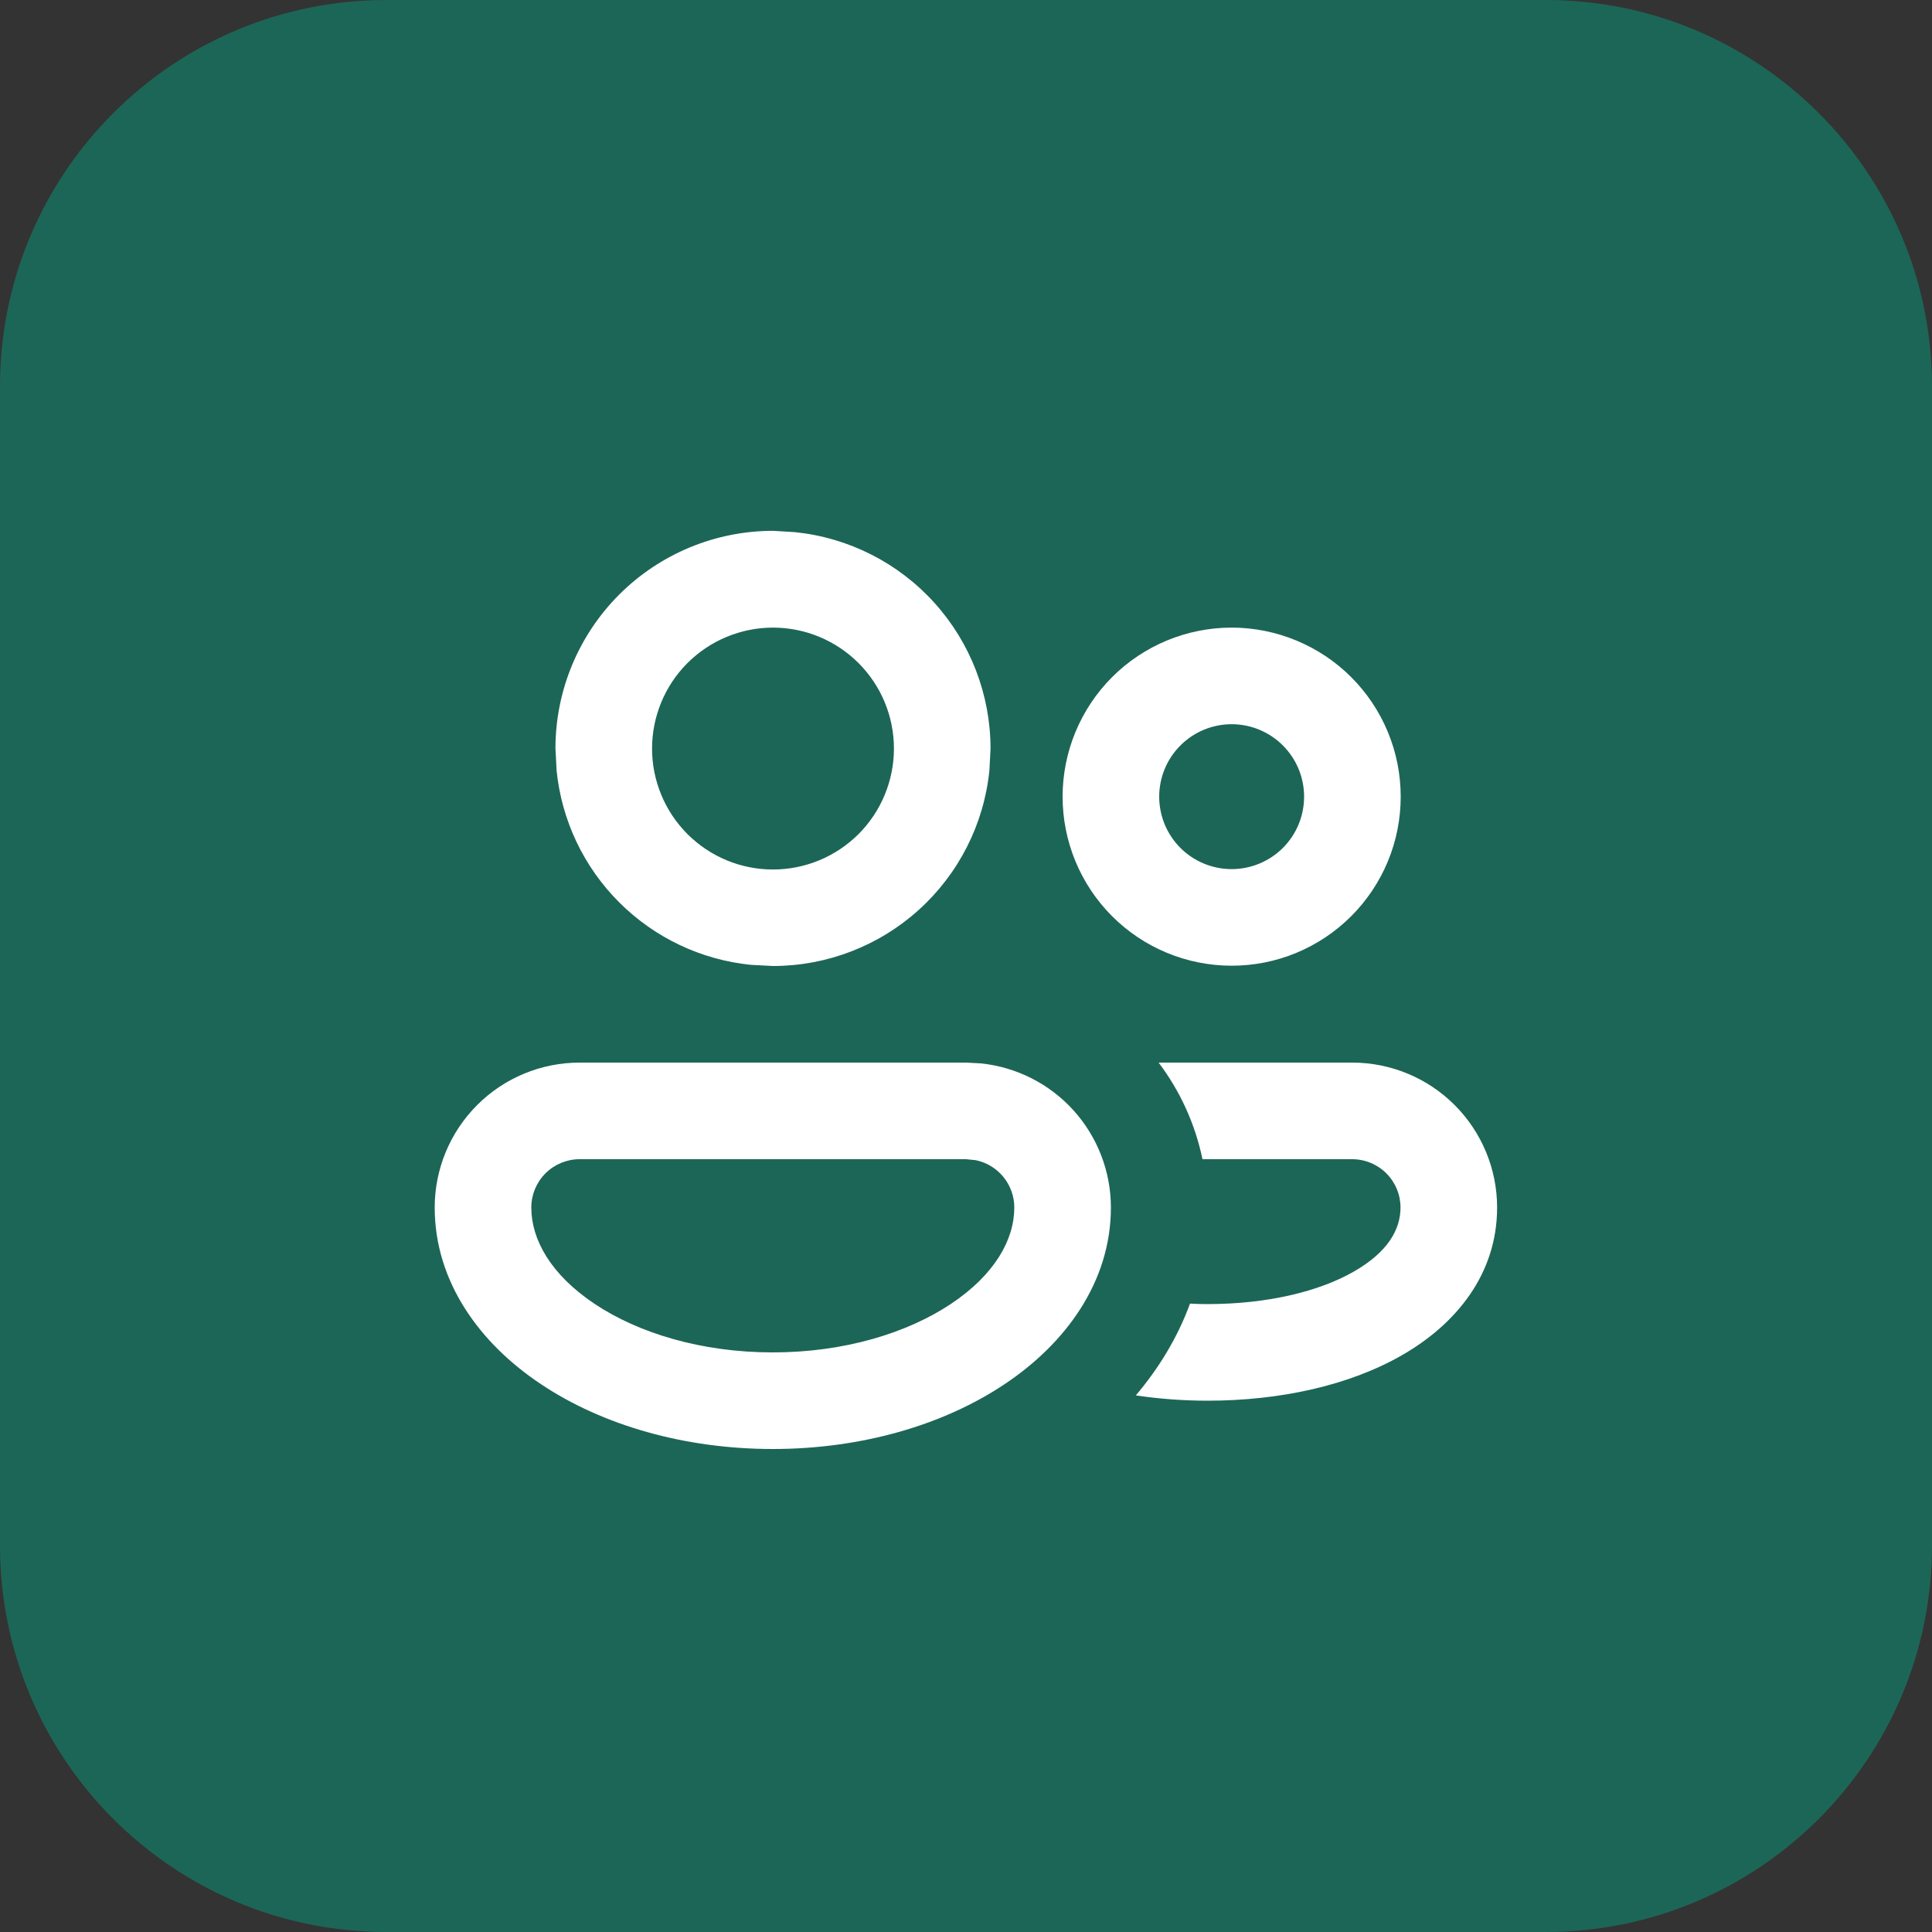 <svg width="40" height="40" viewBox="0 0 40 40" fill="none" xmlns="http://www.w3.org/2000/svg">
<rect x="0" y="0" width="40" height="40" fill="#333333" stroke="none"/>
<path d="M0 8C0 3.582 3.582 0 8 0H32C36.418 0 40 3.582 40 8V32C40 36.418 36.418 40 32 40H8C3.582 40 0 36.418 0 32V8Z" fill="#1C6657"/>
<path d="M20.306 22.016C21.045 22.092 21.729 22.439 22.227 22.99C22.724 23.541 23 24.258 23 25C23 26.542 22.06 27.818 20.796 28.66C19.526 29.508 17.826 30 16 30C14.174 30 12.474 29.508 11.204 28.66C9.938 27.82 9 26.542 9 25C9 24.205 9.316 23.442 9.879 22.879C10.441 22.316 11.204 22 12 22H20L20.306 22.016ZM27.996 22C28.792 22 29.555 22.316 30.117 22.879C30.68 23.442 30.996 24.205 30.996 25C30.996 26.39 30.134 27.422 29.03 28.056C27.934 28.686 26.5 29 24.996 29C24.491 28.999 23.997 28.962 23.516 28.89C23.984 28.338 24.376 27.704 24.638 26.99C24.757 26.997 24.876 27 24.996 27C26.254 27 27.32 26.734 28.034 26.324C28.74 25.918 28.996 25.45 28.996 25C28.996 24.735 28.891 24.481 28.703 24.293C28.516 24.106 28.261 24 27.996 24H24.896C24.745 23.274 24.435 22.591 23.988 22H27.996ZM12 24C11.735 24 11.48 24.106 11.293 24.293C11.105 24.481 11 24.735 11 25C11 25.666 11.406 26.392 12.312 26.996C13.212 27.596 14.512 28 16 28C17.486 28 18.788 27.596 19.688 26.996C20.594 26.392 21 25.666 21 25C21 24.77 20.92 24.546 20.775 24.368C20.629 24.189 20.426 24.066 20.2 24.02L20 24H12ZM16.462 11.018C17.571 11.132 18.599 11.653 19.346 12.481C20.093 13.308 20.507 14.383 20.508 15.498L20.484 15.958C20.369 17.067 19.848 18.093 19.02 18.84C18.193 19.586 17.118 20 16.004 20L15.544 19.976C14.514 19.871 13.551 19.414 12.819 18.681C12.086 17.949 11.629 16.987 11.524 15.956L11.5 15.496C11.5 14.302 11.975 13.156 12.819 12.311C13.664 11.466 14.809 10.991 16.004 10.99L16.462 11.018ZM25.5 12.994C25.96 12.994 26.415 13.085 26.839 13.261C27.264 13.437 27.65 13.694 27.975 14.019C28.3 14.344 28.558 14.73 28.734 15.155C28.91 15.579 29 16.035 29 16.494C29 16.954 28.91 17.409 28.734 17.834C28.558 18.258 28.3 18.644 27.975 18.969C27.65 19.294 27.264 19.552 26.839 19.728C26.415 19.904 25.96 19.994 25.5 19.994C24.572 19.994 23.681 19.625 23.025 18.969C22.369 18.313 22 17.422 22 16.494C22 15.566 22.369 14.676 23.025 14.019C23.681 13.363 24.572 12.994 25.5 12.994ZM16.004 12.994C15.675 12.994 15.35 13.059 15.046 13.185C14.742 13.311 14.466 13.495 14.233 13.728C14.001 13.96 13.816 14.236 13.691 14.54C13.565 14.844 13.5 15.169 13.5 15.498C13.5 15.827 13.565 16.153 13.691 16.456C13.816 16.76 14.001 17.036 14.233 17.269C14.466 17.501 14.742 17.686 15.046 17.812C15.35 17.938 15.675 18.002 16.004 18.002C16.668 18.002 17.305 17.738 17.775 17.269C18.244 16.799 18.508 16.162 18.508 15.498C18.508 14.834 18.244 14.197 17.775 13.728C17.305 13.258 16.668 12.994 16.004 12.994ZM25.5 14.994C25.102 14.994 24.721 15.152 24.439 15.434C24.158 15.715 24 16.096 24 16.494C24 16.892 24.158 17.274 24.439 17.555C24.721 17.836 25.102 17.994 25.5 17.994C25.898 17.994 26.279 17.836 26.561 17.555C26.842 17.274 27 16.892 27 16.494C27 16.096 26.842 15.715 26.561 15.434C26.279 15.152 25.898 14.994 25.5 14.994Z" fill="white"/>
</svg>
